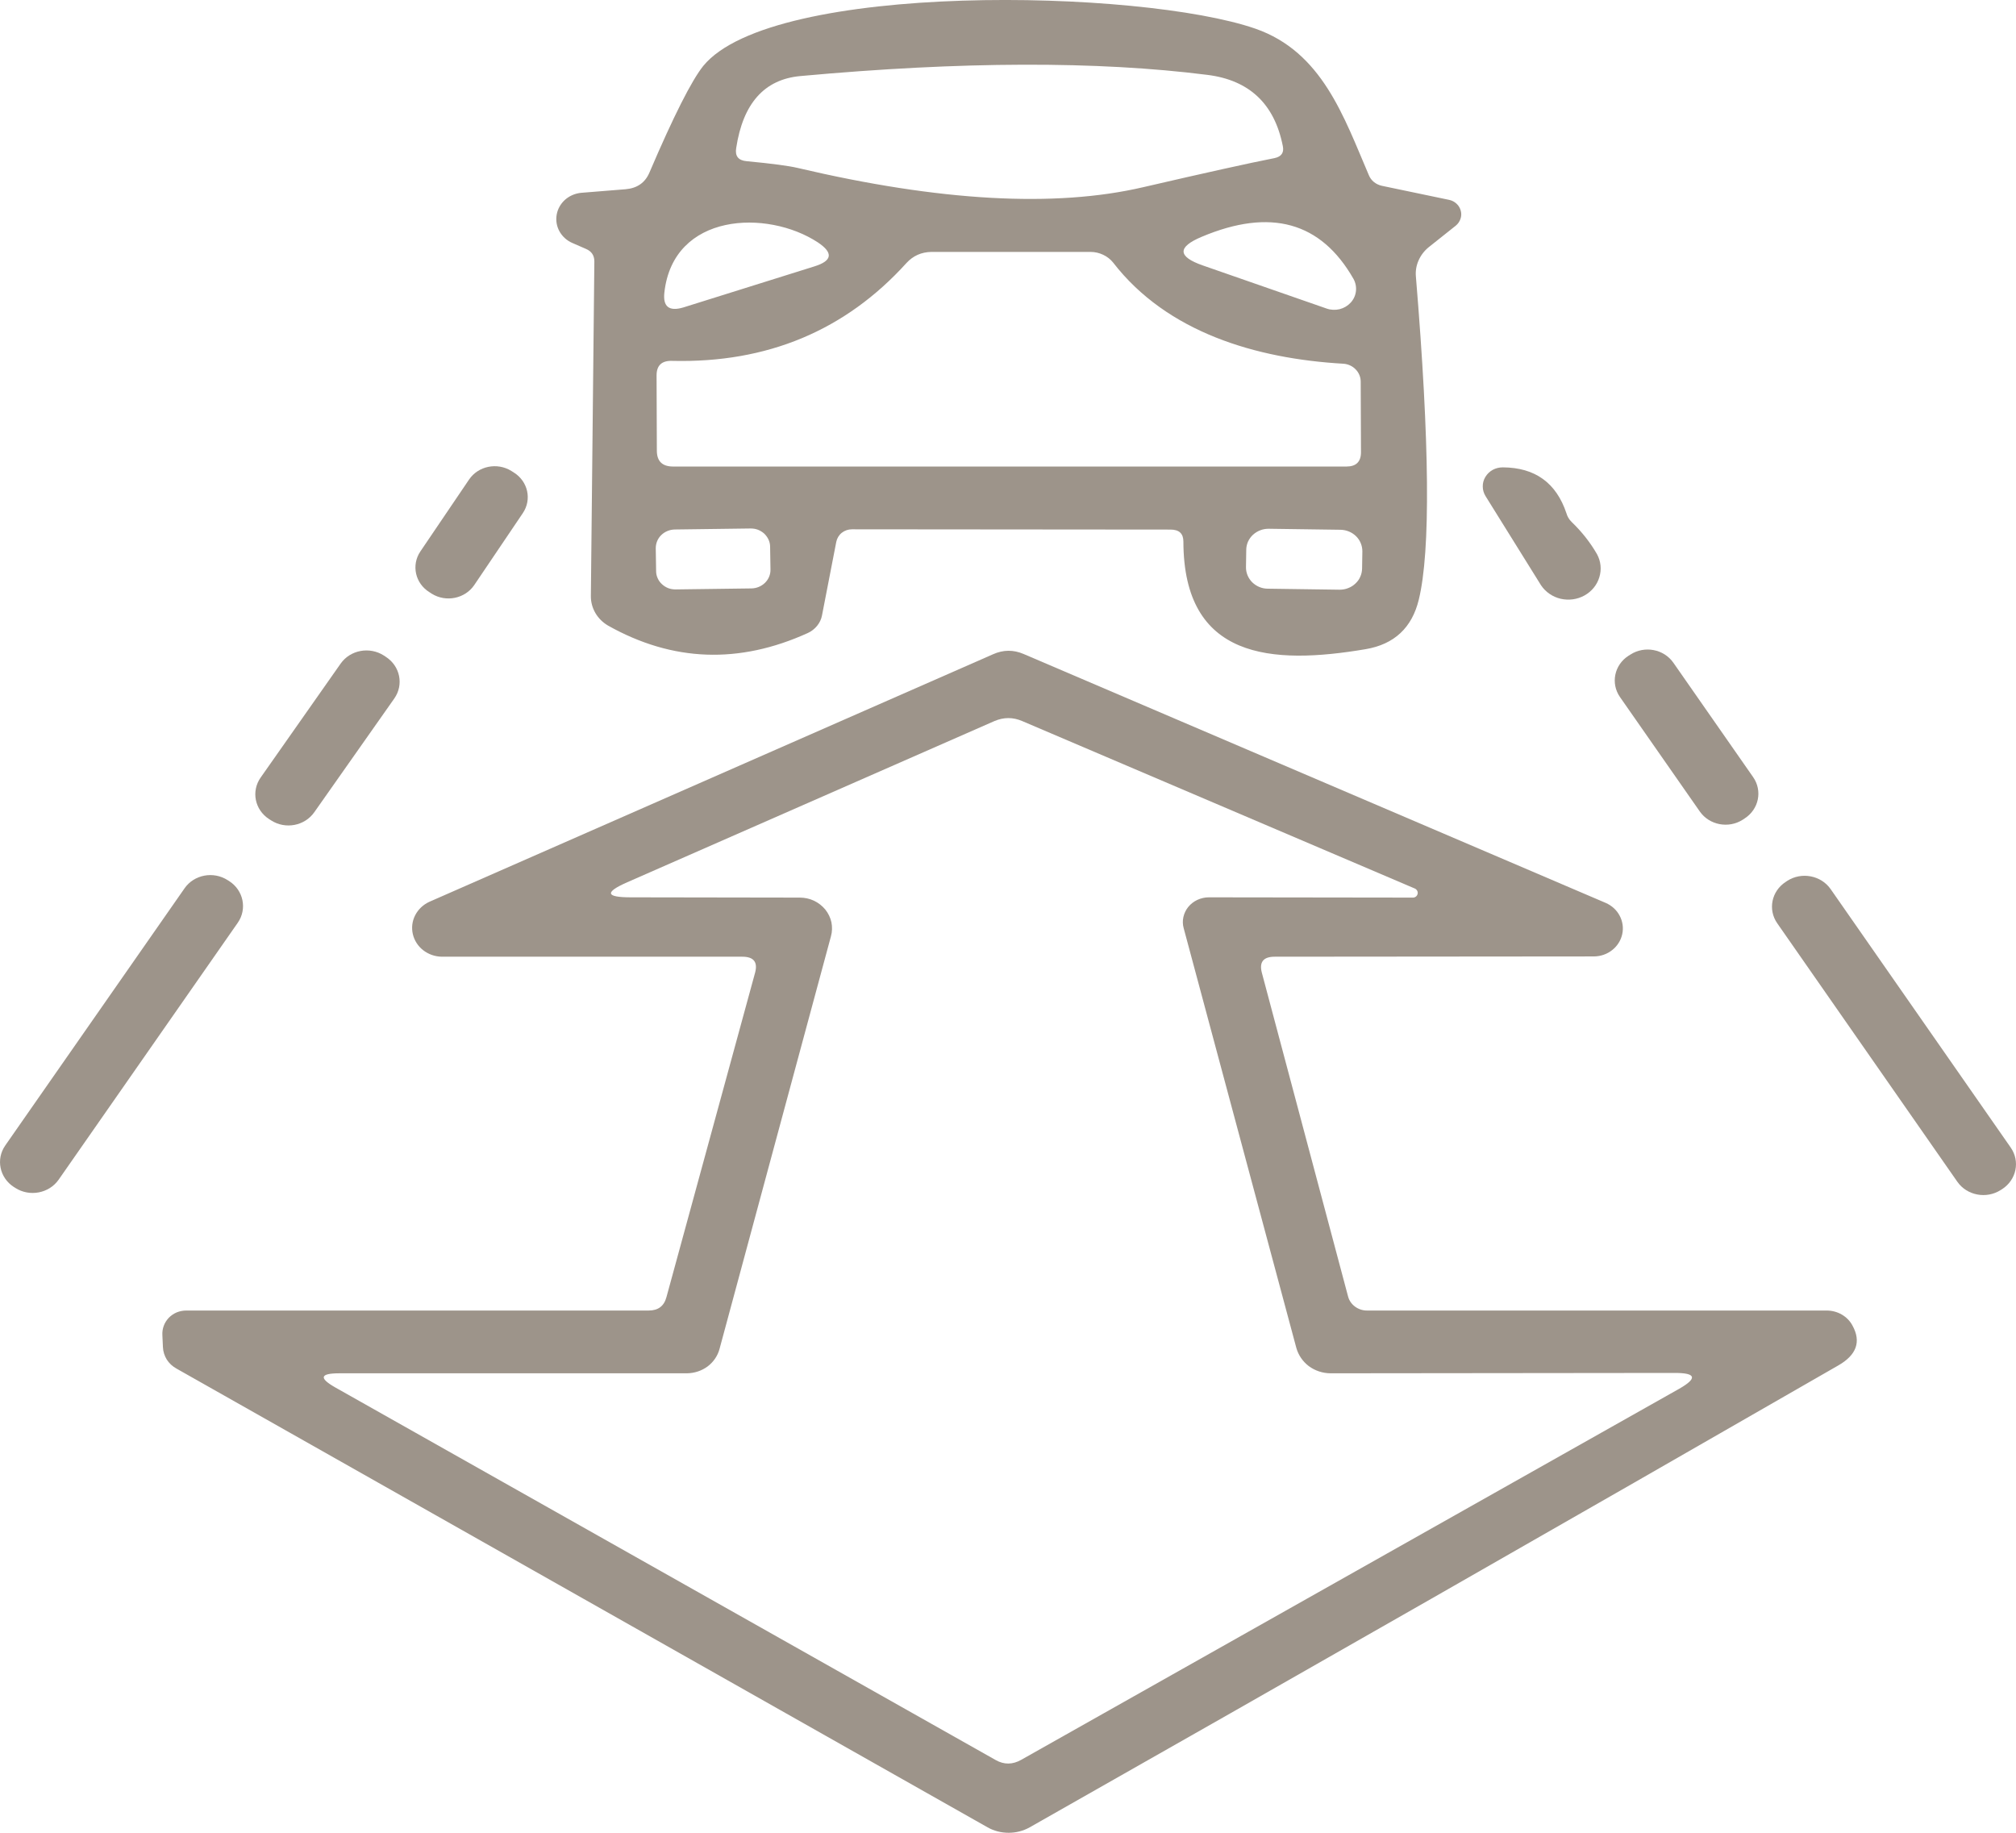 <svg width="22" height="20" viewBox="0 0 22 20" fill="none" xmlns="http://www.w3.org/2000/svg">
<path d="M6.394 2.716L6.245 2.651C6.185 2.625 6.136 2.58 6.105 2.524C6.074 2.468 6.064 2.404 6.075 2.342C6.086 2.279 6.119 2.222 6.167 2.179C6.216 2.136 6.278 2.11 6.343 2.104L6.827 2.065C6.954 2.054 7.041 1.993 7.088 1.881C7.351 1.266 7.547 0.879 7.674 0.72C8.428 -0.204 12.449 -0.121 13.7 0.313C14.429 0.567 14.665 1.276 14.938 1.912C14.95 1.941 14.969 1.967 14.994 1.987C15.019 2.007 15.049 2.021 15.082 2.028L15.814 2.181C15.844 2.187 15.873 2.202 15.895 2.223C15.918 2.244 15.933 2.27 15.941 2.3C15.949 2.329 15.948 2.359 15.938 2.388C15.928 2.417 15.911 2.442 15.887 2.462L15.588 2.7C15.541 2.739 15.504 2.788 15.48 2.843C15.456 2.897 15.446 2.957 15.451 3.015C15.602 4.837 15.612 6.013 15.483 6.543C15.409 6.85 15.215 7.031 14.903 7.084C13.875 7.258 12.917 7.194 12.914 5.91C12.914 5.822 12.867 5.779 12.774 5.779L9.297 5.776C9.257 5.776 9.218 5.789 9.186 5.814C9.155 5.839 9.134 5.874 9.126 5.913L8.97 6.717C8.962 6.758 8.944 6.796 8.917 6.829C8.89 6.862 8.856 6.889 8.817 6.907C8.065 7.249 7.339 7.222 6.636 6.827C6.578 6.793 6.53 6.746 6.497 6.689C6.464 6.632 6.447 6.568 6.448 6.503L6.486 2.853C6.486 2.788 6.456 2.742 6.394 2.716ZM8.702 1.832C10.254 2.197 11.511 2.267 12.474 2.043C13.152 1.886 13.63 1.78 13.91 1.725C13.984 1.709 14.014 1.665 13.999 1.594C13.908 1.133 13.633 0.874 13.175 0.817C11.974 0.665 10.493 0.669 8.734 0.83C8.341 0.866 8.108 1.128 8.034 1.615C8.019 1.703 8.057 1.751 8.148 1.759C8.424 1.785 8.609 1.81 8.702 1.832ZM14.477 3.367C14.522 3.383 14.572 3.385 14.619 3.374C14.666 3.362 14.708 3.337 14.74 3.302C14.772 3.267 14.792 3.223 14.797 3.177C14.802 3.131 14.793 3.084 14.77 3.043C14.415 2.421 13.864 2.268 13.114 2.584C12.847 2.696 12.85 2.8 13.124 2.896L14.477 3.367ZM8.884 2.908C9.083 2.847 9.097 2.76 8.925 2.645C8.371 2.282 7.346 2.321 7.25 3.193C7.233 3.347 7.302 3.401 7.457 3.355L8.884 2.908ZM14.658 3.969C13.706 3.914 12.736 3.627 12.147 2.865C12.118 2.829 12.081 2.8 12.038 2.78C11.996 2.76 11.949 2.749 11.901 2.749H10.163C10.055 2.751 9.965 2.791 9.893 2.869C9.226 3.606 8.374 3.963 7.336 3.938C7.222 3.934 7.165 3.987 7.165 4.097L7.168 4.917C7.168 5.033 7.227 5.091 7.346 5.091H14.693C14.799 5.091 14.852 5.039 14.852 4.935L14.849 4.165C14.849 4.114 14.829 4.066 14.793 4.03C14.758 3.994 14.71 3.972 14.658 3.969ZM8.404 5.966C8.404 5.939 8.398 5.913 8.387 5.889C8.376 5.865 8.36 5.843 8.341 5.824C8.321 5.806 8.297 5.791 8.272 5.781C8.246 5.771 8.219 5.767 8.191 5.767L7.364 5.778C7.308 5.779 7.255 5.801 7.216 5.839C7.177 5.877 7.156 5.929 7.156 5.983L7.16 6.233C7.16 6.26 7.166 6.286 7.177 6.31C7.188 6.335 7.204 6.357 7.224 6.375C7.243 6.393 7.267 6.408 7.292 6.418C7.318 6.428 7.345 6.432 7.373 6.432L8.201 6.421C8.256 6.42 8.309 6.398 8.348 6.36C8.387 6.322 8.409 6.27 8.408 6.216L8.404 5.966ZM14.867 6.016C14.867 5.955 14.843 5.895 14.798 5.851C14.753 5.807 14.692 5.782 14.628 5.781L13.845 5.77C13.813 5.77 13.782 5.775 13.752 5.787C13.723 5.798 13.696 5.815 13.673 5.836C13.65 5.857 13.632 5.883 13.619 5.911C13.607 5.939 13.6 5.969 13.6 5.999L13.597 6.189C13.596 6.25 13.621 6.31 13.665 6.354C13.71 6.398 13.771 6.424 13.835 6.424L14.618 6.435C14.65 6.435 14.682 6.43 14.711 6.418C14.741 6.407 14.768 6.39 14.79 6.369C14.813 6.348 14.832 6.323 14.844 6.294C14.857 6.266 14.863 6.236 14.864 6.206L14.867 6.016Z" fill="#9D948A"/>
<path d="M5.607 5.156L5.58 5.139C5.425 5.043 5.218 5.085 5.118 5.234L4.587 6.018C4.487 6.167 4.531 6.366 4.686 6.462L4.712 6.479C4.867 6.575 5.074 6.533 5.175 6.385L5.705 5.6C5.806 5.451 5.762 5.253 5.607 5.156Z" fill="#9D948A"/>
<path d="M16.817 6.387L16.212 5.415C16.192 5.383 16.181 5.347 16.181 5.31C16.18 5.273 16.19 5.237 16.209 5.205C16.229 5.172 16.256 5.146 16.29 5.127C16.323 5.109 16.361 5.1 16.4 5.1C16.752 5.102 16.983 5.269 17.094 5.601C17.104 5.637 17.124 5.67 17.151 5.696C17.261 5.802 17.354 5.919 17.428 6.048C17.47 6.125 17.479 6.215 17.453 6.299C17.428 6.383 17.37 6.454 17.291 6.498C17.212 6.542 17.119 6.554 17.031 6.534C16.942 6.513 16.866 6.46 16.817 6.387Z" fill="#9D948A"/>
<path d="M4.211 7.168L4.19 7.154C4.034 7.053 3.822 7.092 3.717 7.242L2.845 8.484C2.739 8.634 2.78 8.837 2.936 8.938L2.958 8.952C3.114 9.053 3.325 9.013 3.43 8.863L4.303 7.622C4.408 7.472 4.367 7.269 4.211 7.168Z" fill="#9D948A"/>
<path d="M13.77 10.614L14.712 14.151C14.724 14.194 14.751 14.232 14.788 14.259C14.825 14.286 14.87 14.301 14.916 14.301H19.933C19.992 14.301 20.049 14.316 20.099 14.345C20.149 14.374 20.19 14.416 20.216 14.466C20.312 14.641 20.26 14.786 20.061 14.9C17.085 16.612 14.144 18.292 11.236 19.941C11.166 19.98 11.087 20 11.007 20C10.926 20 10.847 19.98 10.778 19.941L1.925 14.934C1.882 14.91 1.846 14.877 1.82 14.836C1.795 14.795 1.78 14.749 1.778 14.701L1.772 14.57C1.77 14.535 1.775 14.501 1.787 14.468C1.799 14.435 1.818 14.406 1.842 14.38C1.867 14.355 1.896 14.335 1.929 14.321C1.962 14.308 1.997 14.301 2.033 14.301H7.079C7.183 14.301 7.247 14.252 7.273 14.154L8.241 10.611C8.27 10.497 8.224 10.44 8.1 10.44H4.822C4.747 10.439 4.676 10.414 4.618 10.369C4.561 10.325 4.521 10.262 4.505 10.193C4.489 10.123 4.498 10.051 4.531 9.987C4.564 9.923 4.618 9.872 4.685 9.841L10.838 7.139C10.948 7.09 11.059 7.089 11.169 7.136L17.523 9.853C17.589 9.882 17.643 9.931 17.675 9.993C17.708 10.055 17.718 10.126 17.703 10.194C17.688 10.262 17.65 10.323 17.594 10.367C17.538 10.412 17.468 10.436 17.396 10.437L13.91 10.44C13.787 10.44 13.74 10.498 13.77 10.614ZM13.191 9.792L15.413 9.795C15.426 9.796 15.439 9.793 15.45 9.785C15.46 9.778 15.467 9.767 15.47 9.754C15.473 9.742 15.471 9.729 15.464 9.718C15.458 9.707 15.447 9.698 15.435 9.694L11.156 7.869C11.055 7.825 10.953 7.825 10.851 7.869L6.846 9.627C6.596 9.737 6.608 9.792 6.884 9.792L8.728 9.795C8.781 9.795 8.834 9.806 8.883 9.829C8.931 9.852 8.973 9.885 9.006 9.925C9.039 9.966 9.062 10.014 9.073 10.064C9.083 10.115 9.082 10.167 9.068 10.217L7.852 14.72C7.832 14.795 7.786 14.863 7.722 14.911C7.657 14.959 7.578 14.985 7.496 14.986H3.704C3.492 14.986 3.477 15.037 3.66 15.141L10.867 19.207C10.958 19.258 11.05 19.257 11.144 19.204L18.326 15.154C18.525 15.04 18.509 14.982 18.278 14.982L14.518 14.986C14.433 14.985 14.351 14.958 14.283 14.908C14.216 14.857 14.168 14.787 14.146 14.707L12.917 10.128C12.906 10.089 12.905 10.047 12.914 10.007C12.923 9.967 12.941 9.929 12.967 9.897C12.994 9.864 13.028 9.838 13.066 9.82C13.105 9.802 13.148 9.792 13.191 9.792Z" fill="#9D948A"/>
<path d="M17.792 7.143L17.771 7.156C17.616 7.256 17.575 7.457 17.678 7.606L18.55 8.856C18.654 9.004 18.863 9.044 19.018 8.945L19.039 8.931C19.194 8.831 19.235 8.63 19.132 8.481L18.261 7.232C18.157 7.083 17.947 7.043 17.792 7.143Z" fill="#9D948A"/>
<path d="M2.501 9.615L2.485 9.605C2.329 9.504 2.117 9.544 2.013 9.695L0.058 12.499C-0.047 12.649 -0.005 12.852 0.151 12.953L0.167 12.963C0.323 13.063 0.535 13.023 0.64 12.873L2.595 10.069C2.699 9.919 2.657 9.715 2.501 9.615Z" fill="#9D948A"/>
<path d="M19.504 9.612L19.488 9.623C19.332 9.723 19.29 9.926 19.395 10.076L21.36 12.896C21.465 13.046 21.677 13.086 21.833 12.986L21.849 12.976C22.005 12.875 22.047 12.672 21.942 12.522L19.977 9.702C19.872 9.552 19.66 9.512 19.504 9.612Z" fill="#9D948A"/>
</svg>
